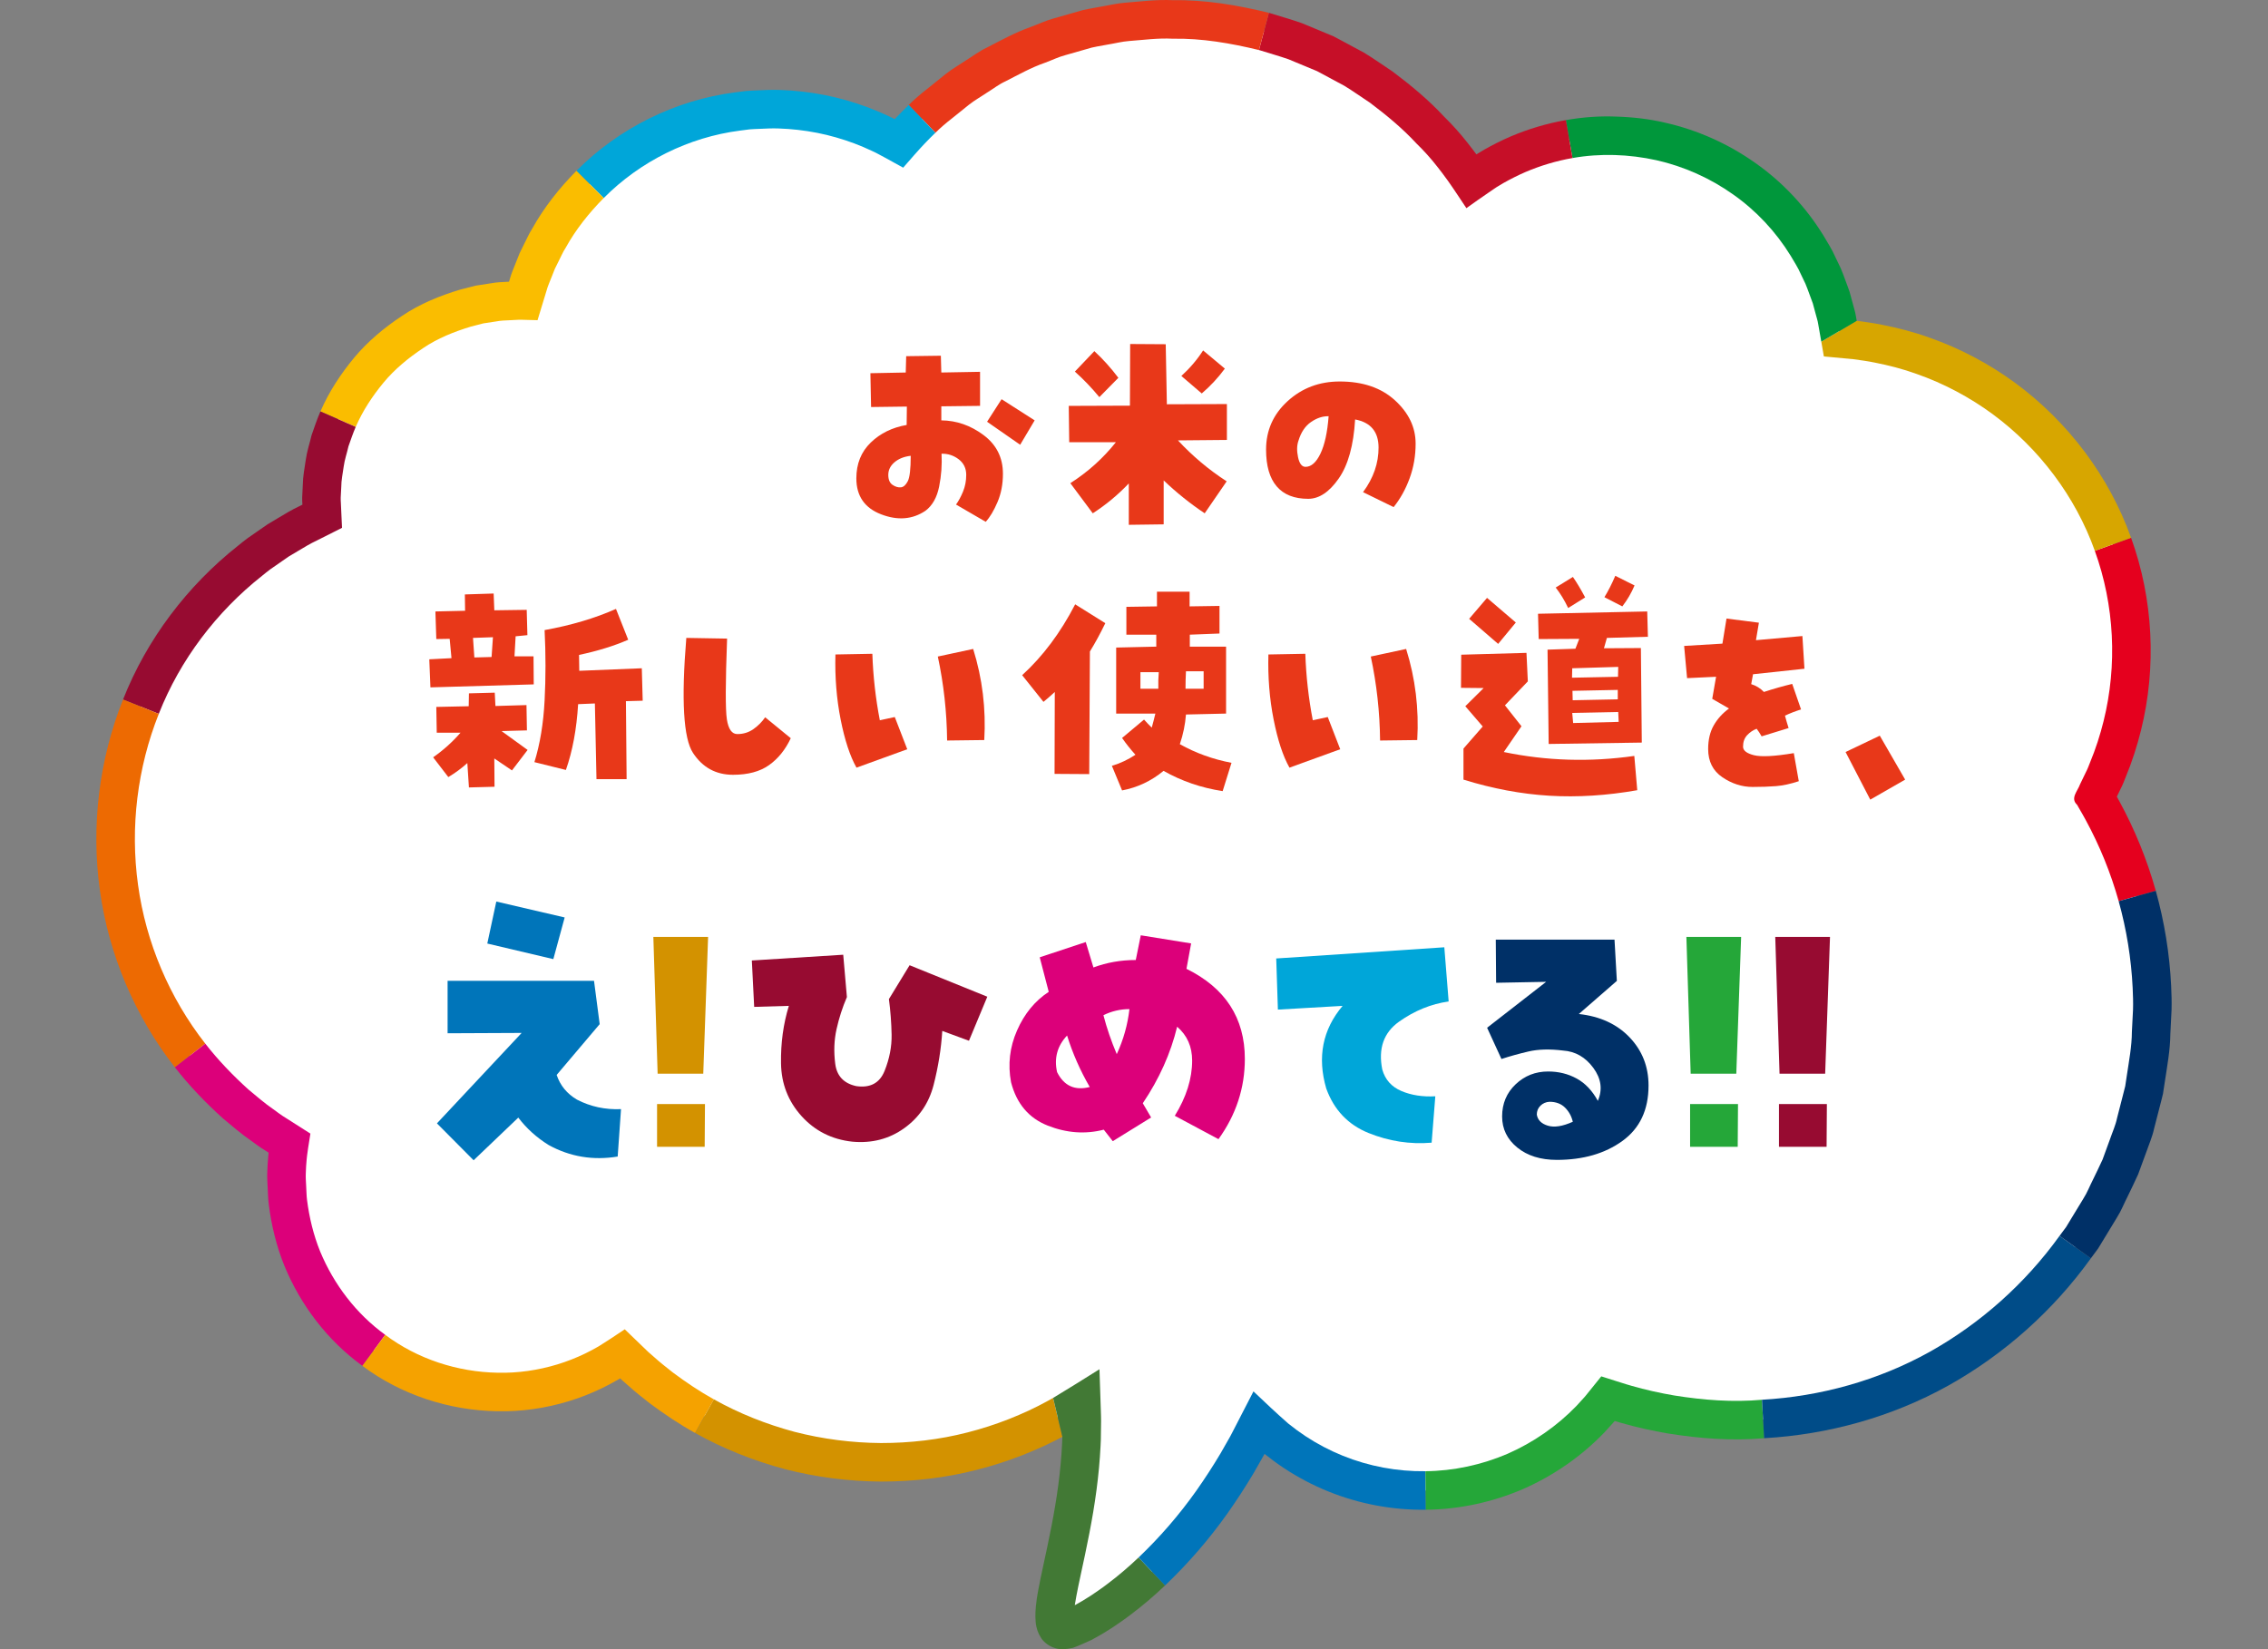 <?xml version="1.0" encoding="utf-8"?>
<!-- Generator: Adobe Illustrator 27.2.0, SVG Export Plug-In . SVG Version: 6.00 Build 0)  -->
<svg version="1.1" id="レイヤー_1" xmlns="http://www.w3.org/2000/svg" xmlns:xlink="http://www.w3.org/1999/xlink" x="0px"
	 y="0px" viewBox="0 0 288.767 210.019" style="enable-background:new 0 0 288.767 210.019;" xml:space="preserve">
<rect x="0" y="0" width="288.767" height="210.019" fill="#808080" stroke="none"/>
<style type="text/css">
	.st0{fill:#FFFFFF;}
	.st1{fill:#E5001E;}
	.st2{fill:#D7A600;}
	.st3{fill:#00973B;}
	.st4{fill:#C60F28;}
	.st5{fill:#E83819;}
	.st6{fill:#00A6D9;}
	.st7{fill:#FABD00;}
	.st8{fill:#970B31;}
	.st9{fill:#ED6A02;}
	.st10{fill:#DC007A;}
	.st11{fill:#F5A200;}
	.st12{fill:#D39200;}
	.st13{fill:#427935;}
	.st14{fill:#0075BA;}
	.st15{fill:#25A739;}
	.st16{fill:#004C88;}
	.st17{fill:#003067;}
</style>
<g>
	<g>
		<g>
			<path class="st0" d="M272.117,114.099c-1.243-4.451-3.067-8.658-5.368-12.549
				c7.592-14.294,5.958-32.394-5.437-45.188
				c-7.209-8.095-16.98-12.547-27.002-13.239
				c-1.854-14.583-14.297-25.86-29.383-25.86c-6.584,0-12.664,2.15-17.583,5.783
				c-1.206-1.827-2.552-3.593-4.051-5.276
				c-16.831-18.898-45.795-20.575-64.694-3.744c-1.494,1.331-2.869,2.745-4.147,4.217
				c-4.788-2.765-10.34-4.354-16.266-4.354c-15.164,0-27.908,10.358-31.545,24.384
				c-0.162-0.003-0.322-0.012-0.485-0.012c-13.937,0-25.234,11.298-25.234,25.234
				c0,0.758,0.04,1.507,0.105,2.248c-15.53,7.124-26.321,22.798-26.321,41.002
				c0,16.521,8.888,30.959,22.139,38.815c-0.24,1.454-0.37,2.944-0.37,4.466
				c0,15.053,12.203,27.255,27.255,27.255c5.777,0,11.13-1.802,15.538-4.868
				c8.433,8.524,20.133,13.808,33.071,13.808c9.352,0,18.053-2.77,25.346-7.519
				c0.872,16.976-7.443,31.527-0.886,28.482
				c5.524-2.565,15.888-10.47,23.478-25.974c5.356,5.317,12.73,8.604,20.874,8.604
				c9.625,0,18.173-4.592,23.586-11.701c5.259,1.766,10.884,2.737,16.738,2.737
				c29.037,0,52.576-23.539,52.576-52.576
				C274.051,123.363,273.377,118.609,272.117,114.099z"/>
		</g>
		<g>
			<g>
				<g>
					<path class="st1" d="M271.332,68.48c2.83,7.82,3.266,16.466,1.263,24.527
						c-0.499,2.014-1.138,3.997-1.933,5.916c-0.189,0.484-0.372,0.97-0.612,1.432
						l-0.532,1.101l0.002-0.006l-0-0l0.345,0.625
						c1.956,3.596,3.509,7.416,4.615,11.364l-4.725,1.32
						c-1.005-3.588-2.417-7.063-4.201-10.342l-0.365-0.659l-0.731-1.273
						c-0.896-0.835,0.066-1.727,0.381-2.616l0.744-1.541
						c0.214-0.407,0.374-0.837,0.54-1.265c0.704-1.695,1.267-3.448,1.709-5.229
						c1.772-7.129,1.385-14.782-1.114-21.687L271.332,68.48z"/>
					<path class="st2" d="M236.401,40.854l0.171,0.021
						c1.029,0.141,2.058,0.277,3.075,0.489c2.036,0.402,4.053,0.921,6.007,1.628
						c3.921,1.374,7.631,3.345,10.979,5.807
						c6.682,4.933,11.899,11.842,14.7,19.681l-4.614,1.666
						c-2.465-6.915-7.093-13.04-12.997-17.399
						c-2.957-2.174-6.232-3.914-9.697-5.129c-1.726-0.627-3.511-1.083-5.311-1.44
						c-0.899-0.188-1.811-0.306-2.72-0.433l-2.769-0.261l-0.717-0.066l-0.179-0.017
						c-0.062-0.003-0.131,0.001-0.121-0.081l-0.063-0.361l-0.252-1.446
						L236.401,40.854z"/>
					<path class="st3" d="M199.367,15.296c2.086-0.368,4.21-0.534,6.323-0.452
						c2.113,0.059,4.231,0.29,6.293,0.776c4.135,0.929,8.077,2.695,11.53,5.147
						c3.465,2.439,6.413,5.596,8.637,9.201c0.535,0.914,1.114,1.804,1.538,2.778
						l0.685,1.434c0.218,0.483,0.381,0.988,0.573,1.482
						c0.182,0.498,0.375,0.992,0.545,1.493l0.418,1.534
						c0.126,0.514,0.304,1.017,0.384,1.541l0.108,0.623l-4.51,2.66l-0.397-2.268
						c-0.063-0.445-0.223-0.868-0.328-1.304l-0.35-1.299l-0.465-1.262
						c-0.163-0.417-0.296-0.847-0.481-1.255l-0.582-1.213
						c-0.352-0.827-0.852-1.577-1.302-2.353c-1.882-3.055-4.382-5.735-7.321-7.799
						c-2.927-2.076-6.261-3.569-9.758-4.356c-3.494-0.771-7.162-0.904-10.694-0.278
						L199.367,15.296z"/>
					<path class="st4" d="M161.561,1.632c1.394,0.437,2.805,0.829,4.182,1.312l4.049,1.685
						l3.866,2.072c1.249,0.757,2.439,1.611,3.659,2.416
						c2.335,1.752,4.593,3.625,6.58,5.77c1.044,1.021,2.022,2.112,2.924,3.263
						l0.673,0.865l0.479,0.641l1.011-0.605c1.072-0.605,2.175-1.163,3.307-1.652
						c2.269-0.968,4.648-1.682,7.078-2.104l0.846,4.832
						c-2.058,0.357-4.068,0.962-5.989,1.78c-0.959,0.415-1.89,0.886-2.802,1.399
						l-0.694,0.417l-0.174,0.104c-0.029,0.013-0.213,0.144-0.312,0.21l-0.713,0.488
						c-0.956,0.643-1.888,1.318-2.828,1.982c-0.78-1.159-1.554-2.364-2.357-3.493
						l-0.76-1.031l-0.604-0.778c-0.809-1.035-1.686-2.011-2.63-2.927
						c-1.784-1.933-3.817-3.61-5.911-5.187c-1.098-0.717-2.163-1.49-3.283-2.17
						l-3.469-1.862l-3.636-1.512c-1.238-0.432-2.507-0.779-3.757-1.178
						L161.561,1.632z"/>
					<path class="st5" d="M115.701,13.368c0.737-0.726,1.521-1.401,2.333-2.033
						l2.409-1.935c0.808-0.638,1.711-1.147,2.563-1.725
						c0.878-0.539,1.698-1.176,2.637-1.61c1.833-0.944,3.64-1.947,5.591-2.631
						c0.967-0.355,1.899-0.813,2.897-1.078l2.973-0.851
						c0.982-0.325,2.01-0.448,3.02-0.65c1.017-0.164,2.021-0.422,3.049-0.503
						c2.054-0.163,4.104-0.431,6.167-0.328c4.127-0.066,8.226,0.631,12.22,1.609
						l-1.265,4.74c-3.59-0.87-7.273-1.512-10.984-1.443
						c-1.855-0.101-3.697,0.155-5.543,0.292c-0.924,0.068-1.824,0.311-2.738,0.455
						c-0.907,0.183-1.833,0.284-2.713,0.582l-2.67,0.763
						c-0.898,0.233-1.73,0.655-2.599,0.97c-1.755,0.606-3.371,1.519-5.019,2.36
						c-0.847,0.382-1.578,0.965-2.367,1.448c-0.764,0.521-1.58,0.97-2.305,1.547
						l-2.165,1.743c-0.735,0.568-1.435,1.168-2.093,1.817L115.701,13.368z"/>
					<path class="st6" d="M73.391,21.756c5.381-5.427,12.596-9.016,20.187-9.989
						l1.422-0.181c0.475-0.048,0.953-0.05,1.43-0.077
						c0.954-0.043,1.908-0.093,2.864-0.054c1.91,0.06,3.815,0.281,5.693,0.647
						c1.877,0.367,3.721,0.903,5.513,1.57c0.893,0.342,1.777,0.708,2.639,1.121
						l0.587,0.28l0.134,0.069l0.059,0.031l0.192-0.203
						c0.517-0.545,1.046-1.08,1.59-1.601l3.399,3.537
						c-0.486,0.467-0.962,0.947-1.428,1.438l-0.539,0.581l-0.718,0.801l-1.422,1.626
						l-2.289-1.264l-1.049-0.561c-0.102-0.056-0.16-0.085-0.197-0.101l-0.139-0.066
						l-0.278-0.132c-0.741-0.357-1.501-0.67-2.268-0.964
						c-1.54-0.572-3.123-1.033-4.736-1.348c-1.613-0.313-3.251-0.504-4.895-0.556
						c-0.823-0.034-1.645,0.014-2.467,0.05c-0.411,0.023-0.823,0.021-1.232,0.063
						l-1.223,0.159c-6.523,0.837-12.718,3.917-17.353,8.589L73.391,21.756z"/>
					<path class="st7" d="M40.799,52.396c1.078-2.494,2.579-4.781,4.308-6.862
						c1.738-2.085,3.848-3.83,6.102-5.323c2.253-1.517,4.797-2.554,7.386-3.332
						l1.971-0.504l2.01-0.31c0.668-0.127,1.346-0.145,2.022-0.18l0.217-0.011
						l-0.003,0.001l-0.003,0.002l0.117-0.388c0.2-0.751,0.538-1.454,0.81-2.18
						l0.432-1.081l0.514-1.044c0.361-0.686,0.654-1.41,1.079-2.06
						c1.506-2.716,3.455-5.167,5.631-7.367l3.474,3.464
						c-1.871,1.895-3.556,4-4.846,6.338c-0.371,0.556-0.613,1.184-0.926,1.771
						l-0.445,0.896l-0.368,0.93c-0.231,0.625-0.531,1.225-0.697,1.873L68.441,40.775
						l-1.921-0.052c-0.32-0.019-0.629,0.004-0.939,0.021l-0.71,0.037
						c-0.558,0.028-1.117,0.035-1.665,0.147l-1.654,0.251l-1.618,0.418
						c-2.123,0.647-4.221,1.482-6.071,2.739c-1.851,1.234-3.598,2.661-5.025,4.383
						c-1.418,1.717-2.661,3.594-3.545,5.645L40.799,52.396z"/>
					<path class="st8" d="M15.665,89.082c3.032-7.686,8.188-14.485,14.653-19.597
						c0.406-0.318,0.796-0.656,1.215-0.956l1.27-0.883l1.272-0.881l1.327-0.794
						c0.884-0.532,1.767-1.065,2.702-1.504l0.346-0.174
						c0.109-0.055,0.03-0.015,0.054-0.027l0,0.001l-0-0.005l-0.007-0.113
						c-0.006-0.268-0.037-0.536-0.022-0.803l0.079-1.606
						c0.012-1.075,0.225-2.132,0.379-3.193c0.147-1.064,0.495-2.089,0.741-3.133
						c0.35-1.013,0.697-2.034,1.124-3.017l4.493,1.969
						c-0.351,0.808-0.63,1.648-0.925,2.478c-0.19,0.861-0.493,1.698-0.607,2.575
						c-0.12,0.874-0.31,1.741-0.31,2.629l-0.069,1.325
						c-0.015,0.221,0.015,0.442,0.02,0.662l0.062,1.353l0.068,1.461l0.017,0.366
						c-0.1,0.06-0.216,0.111-0.323,0.167l-0.656,0.329l-2.222,1.118
						c-0.84,0.391-1.63,0.872-2.423,1.349l-1.192,0.71l-1.139,0.793l-1.141,0.79
						c-0.377,0.268-0.725,0.575-1.089,0.86
						c-5.801,4.587-10.433,10.688-13.145,17.576L15.665,89.082z"/>
					<path class="st9" d="M22.268,135.918c-5.082-6.499-8.427-14.358-9.549-22.54
						c-1.139-8.171-0.109-16.626,2.946-24.296l4.553,1.825
						c-2.733,6.867-3.662,14.455-2.641,21.792
						c1.006,7.334,4.001,14.372,8.562,20.205L22.268,135.918z"/>
					<path class="st10" d="M46.14,173.931c-4.412-3.198-7.842-7.685-9.921-12.715
						c-1.026-2.528-1.67-5.195-2.006-7.898c-0.086-0.675-0.087-1.357-0.131-2.036
						c-0.032-0.679-0.081-1.358-0.049-2.041c0.018-0.682,0.061-1.362,0.126-2.039
						l0.043-0.419h0l-0.002-0.001l-0.005-0.002l-0.471-0.3
						c-0.639-0.385-1.233-0.837-1.836-1.275c-1.228-0.849-2.354-1.828-3.5-2.781
						c-2.213-1.997-4.286-4.153-6.12-6.506l3.871-3.014
						c1.646,2.112,3.508,4.044,5.492,5.839c1.031,0.852,2.038,1.735,3.142,2.494
						c0.541,0.394,1.072,0.802,1.647,1.145l3.102,1.976l-0.297,1.87l-0.128,0.932
						l-0.055,0.513c-0.054,0.566-0.09,1.134-0.105,1.701
						c-0.029,0.567,0.02,1.135,0.047,1.704c0.04,0.567,0.032,1.139,0.106,1.703
						c0.286,2.255,0.818,4.478,1.673,6.587c1.737,4.19,4.597,7.949,8.288,10.615
						L46.14,173.931z"/>
					<path class="st11" d="M88.496,182.476c-2.021-1.117-3.937-2.411-5.787-3.789
						c-0.904-0.716-1.818-1.422-2.672-2.198l-0.651-0.57l-0.183-0.163
						l-0.048-0.047l-0.191-0.184l-0.252,0.15
						c-0.664,0.385-1.34,0.749-2.031,1.085c-1.381,0.67-2.815,1.234-4.285,1.682
						c-2.938,0.893-6.019,1.34-9.083,1.273c-6.129-0.101-12.257-2.094-17.174-5.783
						l2.91-3.949c4.108,3.087,9.204,4.735,14.331,4.827
						c2.567,0.06,5.133-0.317,7.583-1.059c1.225-0.373,2.42-0.843,3.573-1.402
						c0.576-0.28,1.141-0.584,1.695-0.905c0.899-0.556,2.143-1.374,3.314-2.165
						l2.177,2.097l0.544,0.524l0.272,0.262l0.15,0.131l0.587,0.513
						c0.768,0.701,1.592,1.333,2.405,1.98c1.667,1.238,3.39,2.405,5.209,3.41
						L88.496,182.476z"/>
					<path class="st12" d="M135.265,182.966l-0.774,0.41l-1.388,0.678
						c-0.936,0.429-1.878,0.846-2.839,1.22c-1.917,0.754-3.882,1.388-5.878,1.897
						c-3.992,1.029-8.119,1.501-12.233,1.499
						c-4.115-0.031-8.232-0.555-12.222-1.585c-3.979-1.067-7.842-2.592-11.435-4.609
						l2.393-4.283c3.232,1.816,6.706,3.183,10.282,4.145
						c3.588,0.924,7.29,1.396,11,1.425c3.708-0,7.419-0.423,11.008-1.349
						c1.795-0.458,3.561-1.028,5.285-1.706c0.864-0.336,1.711-0.712,2.553-1.097
						l1.249-0.61l0.614-0.325l0.557-0.297c0.215-0.111,0.43-0.236,0.644-0.361
						L135.265,182.966z"/>
					<path class="st13" d="M148.338,201.9c-1.377,1.307-2.822,2.552-4.359,3.702
						c-0.756,0.587-1.558,1.128-2.359,1.67l-1.238,0.775l-1.391,0.781
						c-0.721,0.314-1.603,0.745-2.383,1.017c-0.791,0.175-1.547,0.261-2.23,0.048
						c-0.681-0.19-1.381-0.662-1.782-1.243c-0.394-0.594-0.665-1.285-0.733-2.127
						c-0.083-0.83-0.011-1.742,0.102-2.585l0.037-0.321l0.03-0.181l0.06-0.363
						l0.127-0.712c0.174-0.94,0.368-1.84,0.559-2.735
						c0.774-3.562,1.511-7.026,1.967-10.518c0.23-1.743,0.396-3.485,0.481-5.223
						l0.039-0.921l-1.182-4.946c1.982-1.189,3.965-2.439,5.904-3.654l0.176,5.289
						c0.009,0.431,0.035,0.896,0.03,1.298l-0.016,1.206l-0.016,1.206
						l-0.034,0.762c-0.092,1.89-0.272,3.767-0.518,5.626
						c-0.485,3.715-1.265,7.366-2.033,10.901c-0.188,0.881-0.376,1.758-0.533,2.604
						l-0.198,1.156l0.041-0.023l0.982-0.556l1.071-0.671
						c0.702-0.477,1.408-0.951,2.087-1.479c1.373-1.026,2.685-2.155,3.942-3.349
						L148.338,201.9z"/>
					<path class="st14" d="M181.544,192.257c-4.229,0.057-8.481-0.733-12.41-2.325
						c-1.965-0.794-3.85-1.784-5.618-2.95c-0.871-0.573-1.766-1.236-2.533-1.852
						l0.023,0.017l-1.383,2.431c-1.034,1.74-2.138,3.439-3.307,5.098
						c-2.343,3.312-5.017,6.404-7.978,9.225l-3.371-3.564
						c2.703-2.577,5.178-5.429,7.354-8.507c1.085-1.541,2.114-3.124,3.08-4.748
						l0.702-1.232l0.351-0.616l0.176-0.308l0.299-0.572l2.665-5.167
						c1.45,1.381,2.883,2.734,4.422,4.087c0.759,0.608,1.439,1.108,2.201,1.613
						c1.499,0.987,3.094,1.826,4.757,2.497c3.325,1.346,6.916,2.015,10.511,1.967
						L181.544,192.257z"/>
					<path class="st15" d="M224.613,183.148c-4.082,0.358-8.2,0.046-12.24-0.603
						c-2.019-0.342-4.021-0.791-5.989-1.355l-0.791-0.233l-0.013,0.016
						l-1.315,1.451c-2.94,3.049-6.485,5.506-10.368,7.207
						c-3.894,1.673-8.121,2.584-12.353,2.626l-0.059-4.905
						c3.596-0.036,7.164-0.809,10.461-2.221c3.284-1.442,6.291-3.522,8.785-6.108
						l0.906-0.996l0.113-0.125c0.038-0.042,0.064-0.067,0.155-0.182l0.451-0.56
						l0.903-1.119l0.451-0.56l0.113-0.14l0.056-0.07
						c0.028,0.005,0.058,0.017,0.087,0.026l0.349,0.111l1.396,0.444
						c0.444,0.145,0.985,0.318,1.348,0.424l0.671,0.197
						c1.793,0.514,3.616,0.922,5.455,1.234c3.678,0.588,7.427,0.881,11.151,0.543
						L224.613,183.148z"/>
					<path class="st16" d="M266.215,160.237c-4.779,6.647-11.024,12.228-18.176,16.223
						c-7.164,3.983-15.262,6.23-23.426,6.689l-0.277-4.898
						c7.441-0.419,14.806-2.457,21.33-6.085c6.512-3.642,12.203-8.729,16.559-14.784
						L266.215,160.237z"/>
					<path class="st17" d="M274.479,113.439c1.099,3.947,1.759,8.016,1.956,12.105
						c0.046,1.022,0.083,2.046,0.051,3.068l-0.153,3.066
						c-0.021,2.052-0.4,4.07-0.704,6.095l-0.234,1.518
						c-0.113,0.499-0.249,0.993-0.373,1.49l-0.766,2.976
						c-0.213,1.005-0.637,1.945-0.969,2.913l-1.058,2.885
						c-0.416,0.935-0.879,1.85-1.317,2.775c-0.468,0.91-0.837,1.873-1.39,2.737
						l-1.594,2.626l-0.799,1.311l-0.914,1.234l-3.989-2.855l0.836-1.122
						l0.724-1.197l1.454-2.391c0.509-0.784,0.835-1.666,1.263-2.493
						c0.399-0.842,0.823-1.674,1.204-2.524l0.959-2.627
						c0.301-0.881,0.697-1.734,0.884-2.65l0.696-2.709l0.344-1.355l0.209-1.383
						c0.273-1.845,0.631-3.68,0.64-5.553l0.143-2.796
						c0.031-0.932-0.004-1.867-0.046-2.799c-0.18-3.728-0.782-7.432-1.781-11.025
						L274.479,113.439z"/>
				</g>
			</g>
		</g>
	</g>
	<g>
		<path class="st5" d="M109.032,60.914c0-1.855,0.611-3.373,1.832-4.555
			c1.221-1.182,2.745-1.928,4.573-2.241l0.028-2.344l-4.557,0.059l-0.086-4.307
			l4.5-0.088l0.057-2.08l4.414-0.058l0.058,2.138l4.932-0.088v4.335
			l-4.932,0.058v1.788c1.942,0.02,3.736,0.644,5.379,1.874
			c1.644,1.231,2.466,2.871,2.466,4.922c0,1.328-0.231,2.534-0.693,3.617
			c-0.462,1.084-0.961,1.919-1.499,2.505l-3.78-2.197
			c0.327-0.449,0.625-1.001,0.894-1.655c0.269-0.655,0.405-1.362,0.405-2.124
			c0-0.839-0.323-1.503-0.967-1.992c-0.644-0.488-1.37-0.722-2.178-0.703
			c0.077,1.386-0.023,2.778-0.302,4.174c-0.279,1.397-0.861,2.427-1.744,3.091
			c-1.655,1.113-3.534,1.264-5.641,0.454
			C110.085,64.689,109.032,63.161,109.032,60.914z M115.955,58.044
			c-0.846,0.098-1.534,0.371-2.063,0.82c-0.529,0.45-0.793,0.987-0.793,1.611
			c0,0.606,0.183,1.031,0.549,1.275c0.364,0.244,0.72,0.347,1.067,0.308
			c0.327-0.039,0.615-0.298,0.865-0.777
			C115.83,60.802,115.955,59.723,115.955,58.044z M125.677,53.707l1.847-2.871
			l4.211,2.696l-1.845,3.105L125.677,53.707z"/>
		<path class="st5" d="M149.98,56.081c1.847,1.992,3.914,3.731,6.202,5.214l-2.798,4.072
			c-1.866-1.249-3.606-2.646-5.222-4.189v5.595l-4.441,0.059v-5.273
			c-1.366,1.446-2.896,2.715-4.587,3.808l-2.856-3.837
			c2.231-1.425,4.164-3.164,5.799-5.214h-5.942l-0.058-4.629l7.788-0.029
			l0.029-7.851l4.529,0.029l0.145,7.646l7.644-0.029v4.57L149.98,56.081z
			 M139.335,44.714c1.097,1.015,2.116,2.148,3.058,3.398l-2.422,2.46
			c-0.982-1.191-2.019-2.275-3.116-3.251L139.335,44.714z M150.413,47.878
			c1.077-0.977,2-2.061,2.77-3.252l2.769,2.314
			c-0.865,1.172-1.845,2.227-2.942,3.164L150.413,47.878z"/>
		<path class="st5" d="M170.576,48.581c2.942,0,5.289,0.801,7.039,2.403
			s2.625,3.438,2.625,5.507c0,1.563-0.256,3.037-0.766,4.424
			c-0.508,1.386-1.186,2.607-2.034,3.662l-3.894-1.904
			c1.327-1.797,1.985-3.696,1.975-5.698c-0.009-2.002-1.005-3.189-2.985-3.56
			c-0.193,3.301-0.89,5.811-2.092,7.529c-1.201,1.719-2.494,2.578-3.879,2.578
			c-1.769,0-3.106-0.527-4.01-1.582c-0.904-1.054-1.356-2.617-1.356-4.687
			c0-2.441,0.913-4.497,2.741-6.167C165.768,49.416,167.979,48.581,170.576,48.581z
			 M166.22,59.45c0.73,0,1.365-0.562,1.904-1.685
			c0.538-1.123,0.884-2.71,1.039-4.761c-0.751-0.019-1.496,0.224-2.235,0.732
			c-0.741,0.508-1.275,1.3-1.601,2.373c-0.212,0.586-0.231,1.289-0.058,2.109
			C165.442,59.039,165.759,59.45,166.22,59.45z"/>
		<path class="st5" d="M54.802,87.533l-0.145-3.574l2.827-0.146l-0.231-2.461l-1.702,0.029
			l-0.115-3.515l3.78-0.088l-0.029-2.08l3.664-0.117l0.086,2.138l4.124-0.058
			l0.088,3.222l-1.5,0.147l-0.145,2.549h2.424l0.028,3.574L54.802,87.533z
			 M63.86,93.098c1.096,0.782,2.202,1.582,3.316,2.403l-1.99,2.607
			c-0.77-0.508-1.519-1.015-2.25-1.523l0.029,3.603l-3.259,0.088l-0.203-3.105
			c-0.73,0.664-1.538,1.259-2.422,1.787l-1.933-2.519
			c1.289-0.898,2.452-1.943,3.49-3.135h-3.029l-0.058-3.281l4.126-0.088
			l0.029-1.641l3.287-0.088l0.088,1.699l3.952-0.117l0.057,3.222L63.86,93.098z
			 M62.762,81.146l-2.538,0.088l0.172,2.49l2.193-0.058L62.762,81.146z
			 M69.34,80.238c3.366-0.605,6.395-1.503,9.087-2.696l1.557,3.926
			c-1.788,0.782-3.876,1.426-6.26,1.934l0.029,2.021l7.962-0.322l0.115,4.131
			l-2.136,0.058l0.088,9.931h-3.837l-0.203-9.638l-2.134,0.088
			c-0.191,3.183-0.712,5.976-1.557,8.379l-4.009-0.996
			c0.711-2.285,1.144-4.896,1.297-7.836C69.493,86.278,69.493,83.285,69.34,80.238z"
			/>
		<path class="st5" d="M93.877,93.48c0.768,0,1.451-0.21,2.048-0.63
			c0.595-0.419,1.096-0.923,1.499-1.508l3.259,2.666
			c-0.691,1.465-1.614,2.607-2.769,3.427s-2.682,1.23-4.586,1.23
			c-2.174,0-3.872-0.928-5.092-2.783c-1.221-1.855-1.505-6.738-0.852-14.648
			l5.192,0.088c-0.212,5.605-0.221,9.033-0.029,10.282
			C92.742,92.854,93.185,93.48,93.877,93.48z"/>
		<path class="st5" d="M109.051,97.757c-0.827-1.465-1.5-3.511-2.019-6.138
			c-0.52-2.626-0.741-5.385-0.663-8.276l4.701-0.088
			c0.096,2.851,0.413,5.673,0.951,8.466l1.905-0.41l1.587,4.101L109.051,97.757z
			 M125.32,94.241l-4.731,0.059c-0.039-3.633-0.434-7.197-1.183-10.693
			l4.5-0.967C125.079,86.39,125.551,90.257,125.32,94.241z"/>
		<path class="st5" d="M134.298,88.119c-0.481,0.449-0.963,0.869-1.442,1.259l-2.712-3.398
			c2.634-2.402,4.884-5.409,6.75-9.023l3.837,2.403
			c-0.655,1.348-1.309,2.549-1.962,3.604l-0.086,15.614l-4.414-0.029
			L134.298,88.119z M150.221,94.768c2.019,1.133,4.211,1.924,6.576,2.373
			l-1.125,3.603c-2.712-0.41-5.22-1.27-7.528-2.578
			c-1.557,1.289-3.318,2.119-5.279,2.49l-1.299-3.135
			c1.058-0.312,2.059-0.781,3.001-1.406c-0.636-0.703-1.202-1.416-1.702-2.139
			l2.798-2.343c0.289,0.332,0.615,0.674,0.98,1.026
			c0.174-0.625,0.327-1.221,0.462-1.788h-4.991v-8.407l5.106-0.118v-1.523h-3.807
			v-3.544l3.894-0.059v-1.874h4.155v1.874l3.807-0.058v3.515l-3.78,0.147v1.523
			h4.617v8.525l-5.106,0.118C150.903,92.259,150.643,93.519,150.221,94.768z
			 M147.48,87.708c-0.019-0.703,0-1.406,0.057-2.109h-2.336v2.109H147.48z
			 M151,85.482c-0.039,0.743-0.058,1.485-0.058,2.227h2.308v-2.227H151z"/>
		<path class="st5" d="M164.178,97.757c-0.827-1.465-1.5-3.511-2.019-6.138
			c-0.52-2.626-0.741-5.385-0.663-8.276l4.701-0.088
			c0.096,2.851,0.413,5.673,0.951,8.466l1.905-0.41l1.587,4.101L164.178,97.757z
			 M180.447,94.241l-4.731,0.059c-0.039-3.633-0.434-7.197-1.183-10.693l4.5-0.967
			C180.206,86.39,180.678,90.257,180.447,94.241z"/>
		<path class="st5" d="M186.566,89.935l2.336-2.314l-2.884-0.029l0.028-4.219l8.309-0.234
			l0.172,3.633l-2.913,3.047l2.105,2.666l-2.25,3.281
			c5.442,1.133,10.981,1.299,16.616,0.497l0.375,4.365
			c-3.885,0.683-7.616,0.917-11.193,0.703c-3.576-0.215-7.222-0.899-10.933-2.05
			v-3.955l2.452-2.812L186.566,89.935z M187.055,78.803l2.279-2.666l3.664,3.135
			l-2.25,2.724L187.055,78.803z M209.816,81.088l-5.222,0.146l-0.375,1.319
			l4.703-0.029l0.115,12.04l-11.856,0.176l-0.145-12.011l3.549-0.118l0.489-1.259
			l-5.163,0.029l-0.086-3.222l13.904-0.293L209.816,81.088z M199.662,77.426
			c-0.462-0.977-0.991-1.845-1.587-2.607l2.191-1.348
			c0.501,0.722,1.02,1.592,1.559,2.607L199.662,77.426z M206.037,84.925
			l-5.856,0.176l-0.029,1.201l5.857-0.117L206.037,84.925z M206.095,91.927
			l-0.058-1.259l-5.856,0.117l0.115,1.289L206.095,91.927z M200.21,87.972
			l0.029,1.201l5.74-0.117v-1.201L200.21,87.972z M205.663,73.325l2.452,1.23
			c-0.403,0.957-0.923,1.845-1.557,2.666l-2.279-1.172
			C204.758,75.268,205.22,74.36,205.663,73.325z"/>
		<path class="st5" d="M229.747,85.159l-6.548,0.703l-0.231,1.259
			c0.634,0.196,1.173,0.527,1.614,0.996c1.192-0.391,2.395-0.733,3.607-1.026
			l1.125,3.252c-0.693,0.215-1.376,0.478-2.048,0.79
			c0.134,0.508,0.288,1.036,0.462,1.582l-3.433,1.055
			c-0.212-0.371-0.424-0.693-0.634-0.967c-0.462,0.176-0.866,0.45-1.213,0.82
			c-0.346,0.371-0.519,0.86-0.519,1.465c0,0.489,0.462,0.85,1.385,1.084
			c0.923,0.234,2.615,0.147,5.077-0.264l0.634,3.574
			c-1.058,0.351-2.029,0.561-2.913,0.63c-0.885,0.068-1.874,0.102-2.972,0.102
			c-1.346,0-2.625-0.41-3.837-1.23s-1.817-2.021-1.817-3.604
			c0-1.172,0.235-2.172,0.707-3.002c0.47-0.83,1.121-1.548,1.947-2.153
			l-2.134-1.23l0.489-2.812l-3.692,0.176l-0.375-4.102l4.875-0.293l0.52-3.193
			l4.124,0.527l-0.375,2.226l5.914-0.527L229.747,85.159z"/>
		<path class="st5" d="M242.568,99.28l-4.441,2.549l-3.145-6.064l4.357-2.08
			L242.568,99.28z"/>
	</g>
	<g>
		<g>
			<g>
				<g>
					<path class="st14" d="M60.302,147.754l-4.671-4.7l10.786-11.515l-9.428,0.043V124.898
						h18.642l0.722,5.52l-5.477,6.468c0.451,1.351,1.316,2.4,2.59,3.148
						c1.725,0.892,3.594,1.294,5.604,1.208l-0.424,6.038
						c-3.143,0.517-6.073,0.028-8.791-1.467c-1.528-0.949-2.817-2.113-3.864-3.493
						L60.302,147.754z M71.895,116.834l-1.443,5.305l-8.408-1.984l1.147-5.347
						L71.895,116.834z"/>
				</g>
			</g>
			<g>
				<g>
					<path class="st8" d="M113.179,127.229l2.633-4.312l9.894,4.01l-2.335,5.607
						l-3.397-1.251c-0.143,2.271-0.51,4.564-1.104,6.878s-1.847,4.155-3.758,5.52
						c-1.911,1.366-4.113,1.934-6.604,1.704c-2.605-0.287-4.755-1.373-6.455-3.256
						c-1.699-1.882-2.57-4.118-2.612-6.706s0.291-5.031,0.998-7.331l-4.415,0.129
						l-0.298-5.908l11.635-0.733l0.468,5.39c-0.567,1.323-1.005,2.681-1.316,4.075
						c-0.313,1.395-0.368,2.868-0.169,4.42c0.197,1.552,1.088,2.501,2.675,2.846
						c1.782,0.259,2.986-0.388,3.609-1.94s0.92-3.09,0.893-4.615
						C113.491,130.234,113.377,128.724,113.179,127.229z"/>
				</g>
			</g>
			<g>
				<g>
					<path class="st10" d="M151.064,123.374c4.954,2.443,7.432,6.268,7.432,11.471
						c0,3.709-1.119,7.116-3.356,10.221l-5.562-2.976
						c1.471-2.386,2.208-4.728,2.208-7.03c0-1.782-0.637-3.219-1.911-4.312
						c-0.821,3.392-2.279,6.641-4.373,9.746l1.061,1.811l-4.883,3.019l-1.147-1.466
						c-2.351,0.603-4.728,0.431-7.134-0.518c-2.406-0.948-3.964-2.788-4.671-5.52
						c-0.425-2.271-0.171-4.471,0.764-6.599c0.934-2.127,2.278-3.766,4.034-4.916
						l-1.147-4.398l5.86-1.941l0.977,3.235c1.698-0.633,3.496-0.949,5.392-0.949
						l0.637-3.148l6.412,1.035L151.064,123.374z M134.589,136.527
						c0.877,1.754,2.265,2.387,4.161,1.897c-1.217-2.098-2.18-4.284-2.887-6.555
						C134.616,133.192,134.191,134.744,134.589,136.527z M142.189,134.241
						c0.85-1.839,1.388-3.752,1.614-5.736c-1.161,0-2.266,0.259-3.312,0.777
						C140.915,130.92,141.482,132.574,142.189,134.241z"/>
				</g>
			</g>
			<g>
				<g>
					<path class="st6" d="M170.942,128.093l-8.237,0.474l-0.213-6.512l21.402-1.424
						l0.552,6.9c-2.237,0.317-4.338,1.172-6.306,2.566
						c-1.968,1.395-2.682,3.428-2.145,6.102c0.368,1.294,1.182,2.207,2.441,2.739
						c1.259,0.533,2.697,0.755,4.311,0.668l-0.468,5.908
						c-2.747,0.231-5.422-0.179-8.025-1.229c-2.605-1.05-4.403-2.939-5.394-5.672
						C167.7,134.62,168.394,131.112,170.942,128.093z"/>
				</g>
			</g>
			<g>
				<g>
					<path class="st17" d="M201.02,129.128c2.69,0.292,4.842,1.28,6.455,2.964
						c1.614,1.685,2.421,3.733,2.421,6.146c0,3.102-1.112,5.456-3.334,7.06
						c-2.222,1.605-5.004,2.407-8.344,2.407c-2.067,0-3.744-0.524-5.032-1.571
						c-1.289-1.048-1.933-2.367-1.933-3.958c0-1.644,0.574-3.01,1.72-4.097
						c1.147-1.087,2.527-1.631,4.14-1.631c1.331,0,2.541,0.299,3.631,0.896
						c1.09,0.596,1.99,1.545,2.697,2.844c0.622-1.432,0.431-2.831-0.573-4.197
						c-1.005-1.365-2.286-2.101-3.844-2.208c-1.698-0.212-3.17-0.172-4.417,0.119
						c-1.245,0.292-2.392,0.611-3.439,0.955l-1.826-3.978l7.517-5.848l-6.37,0.12
						l-0.042-5.49h15.117l0.298,5.251L201.02,129.128z M195.669,141.936
						c0.112,0.69,0.58,1.161,1.401,1.412c0.821,0.253,1.883,0.086,3.185-0.497
						c-0.169-0.716-0.503-1.319-0.998-1.809c-0.495-0.49-1.154-0.736-1.974-0.736
						c-0.454,0.027-0.836,0.193-1.147,0.497
						C195.824,141.108,195.669,141.485,195.669,141.936z"/>
				</g>
			</g>
			<g>
				<g>
					<path class="st12" d="M89.541,136.733h-5.809l-0.545-17.423h6.97L89.541,136.733z
						 M83.659,140.591h6.1l-0.037,5.449H83.659V140.591z"/>
				</g>
			</g>
			<g>
				<g>
					<path class="st15" d="M221.069,136.733h-5.809l-0.545-17.423h6.97L221.069,136.733z
						 M215.187,140.591h6.1l-0.037,5.449h-6.063V140.591z"/>
				</g>
			</g>
			<g>
				<g>
					<path class="st8" d="M232.384,136.733h-5.809l-0.545-17.423h6.97L232.384,136.733z
						 M226.502,140.591h6.1l-0.037,5.449h-6.063V140.591z"/>
				</g>
			</g>
		</g>
	</g>
</g>
</svg>
